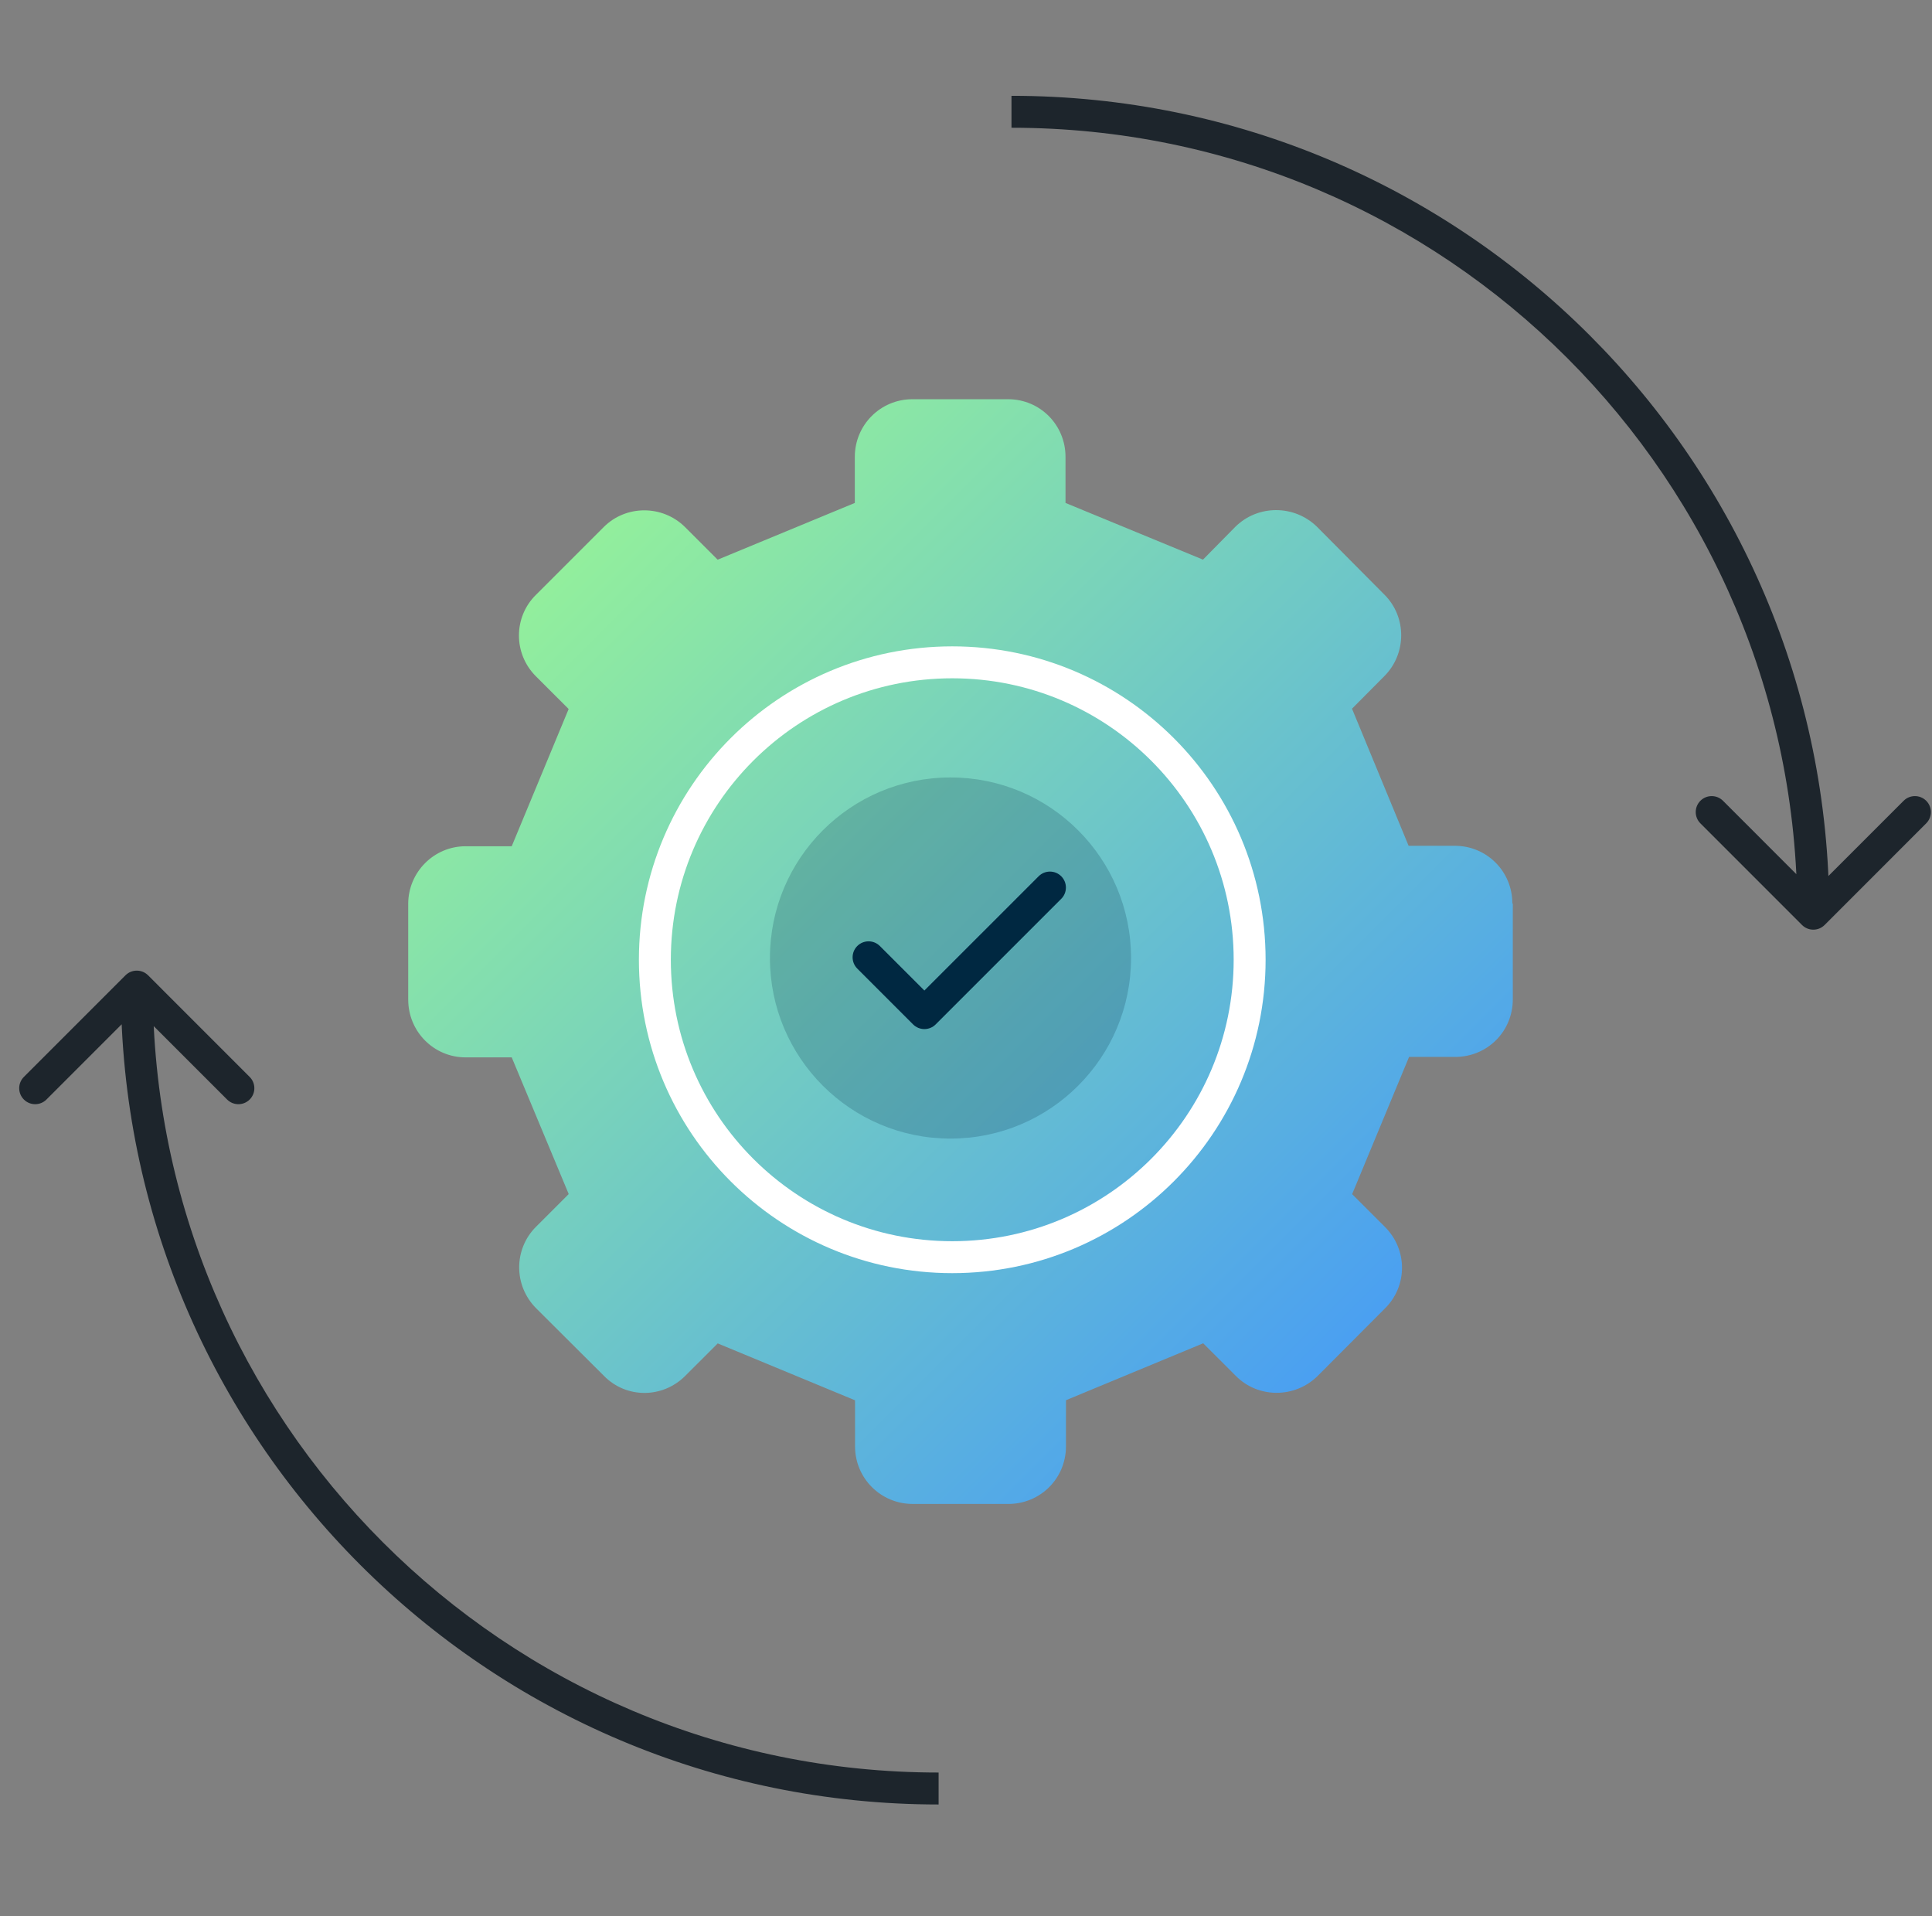 <svg width="121" height="120" viewBox="0 0 121 120" fill="none" xmlns="http://www.w3.org/2000/svg">
<rect x="0" y="0" width="121" height="120" fill="#808080" stroke="none"/>
<path d="M94.746 56.586V62.579C94.746 64.591 93.15 66.186 91.138 66.186H88.249L84.684 74.779L86.74 76.834C88.163 78.257 88.163 80.528 86.74 81.936L82.514 86.175C81.091 87.569 78.806 87.569 77.412 86.175L75.356 84.12L66.761 87.684V90.573C66.761 92.584 65.151 94.18 63.153 94.18H57.159C55.176 94.18 53.551 92.584 53.551 90.573V87.684H53.537L44.971 84.135C44.971 84.135 44.942 84.12 44.942 84.135L42.915 86.161C41.492 87.583 39.221 87.583 37.827 86.161L33.572 81.921C32.164 80.499 32.164 78.228 33.572 76.82L35.599 74.794C35.599 74.794 35.614 74.779 35.614 74.765L32.049 66.215H29.16C27.176 66.215 25.566 64.605 25.566 62.593V56.601C25.566 54.618 27.176 52.994 29.16 52.994H32.049L35.614 44.4L33.558 42.345C32.149 40.937 32.149 38.652 33.558 37.258L37.813 33.004C39.207 31.61 41.492 31.61 42.901 33.004L44.928 35.031C44.928 35.031 44.942 35.045 44.956 35.045L53.537 31.495V28.607C53.537 26.624 55.133 25 57.145 25H63.139C65.137 25 66.732 26.61 66.732 28.607V31.495L75.342 35.045L77.368 32.99C78.777 31.596 81.062 31.596 82.485 32.99L86.711 37.244C88.105 38.638 88.105 40.922 86.711 42.331L84.684 44.371C84.684 44.371 84.656 44.371 84.684 44.4L88.22 52.965H91.109C93.122 52.965 94.717 54.574 94.717 56.572L94.746 56.586Z" fill="url(#paint0_linear_3051_21343)"/>
<path d="M59.639 78.727C69.925 78.727 78.264 70.388 78.264 60.102C78.264 49.815 69.925 41.476 59.639 41.476C49.352 41.476 41.014 49.815 41.014 60.102C41.014 70.388 49.352 78.727 59.639 78.727Z" stroke="white" stroke-width="2" stroke-miterlimit="10"/>
<path opacity="0.2" d="M59.529 71.301C65.774 71.301 70.837 66.238 70.837 59.993C70.837 53.748 65.774 48.685 59.529 48.685C53.283 48.685 48.221 53.748 48.221 59.993C48.221 66.238 53.283 71.301 59.529 71.301Z" fill="#002841"/>
<path d="M54.398 59.948L57.893 63.443L65.757 55.58" stroke="#002841" stroke-width="2" stroke-linecap="round" stroke-linejoin="round"/>
<path d="M9.274 61.075C8.883 60.685 8.25 60.685 7.859 61.075L1.495 67.439C1.105 67.83 1.105 68.463 1.495 68.854C1.886 69.244 2.519 69.244 2.91 68.854L8.566 63.197L14.223 68.854C14.614 69.244 15.247 69.244 15.637 68.854C16.028 68.463 16.028 67.83 15.637 67.439L9.274 61.075ZM58.784 112V111C31.602 111 9.566 88.965 9.566 61.783H8.566H7.566C7.566 90.069 30.497 113 58.784 113V112Z" fill="#1D252C"/>
<path d="M112.859 57.925C113.25 58.315 113.883 58.315 114.274 57.925L120.637 51.56C121.028 51.17 121.028 50.537 120.637 50.146C120.247 49.756 119.614 49.756 119.223 50.146L113.566 55.803L107.91 50.146C107.519 49.756 106.886 49.756 106.495 50.146C106.105 50.537 106.105 51.17 106.495 51.56L112.859 57.925ZM63.349 7V8C90.531 8 112.566 30.035 112.566 57.217H113.566H114.566C114.566 28.931 91.636 6 63.349 6V7Z" fill="#1D252C"/>
<defs>
<linearGradient id="paint0_linear_3051_21343" x1="-7.928" y1="58.495" x2="59.061" y2="125.484" gradientUnits="userSpaceOnUse">
<stop stop-color="#A1FF8B"/>
<stop offset="1" stop-color="#3F93FF"/>
</linearGradient>
</defs>
</svg>
